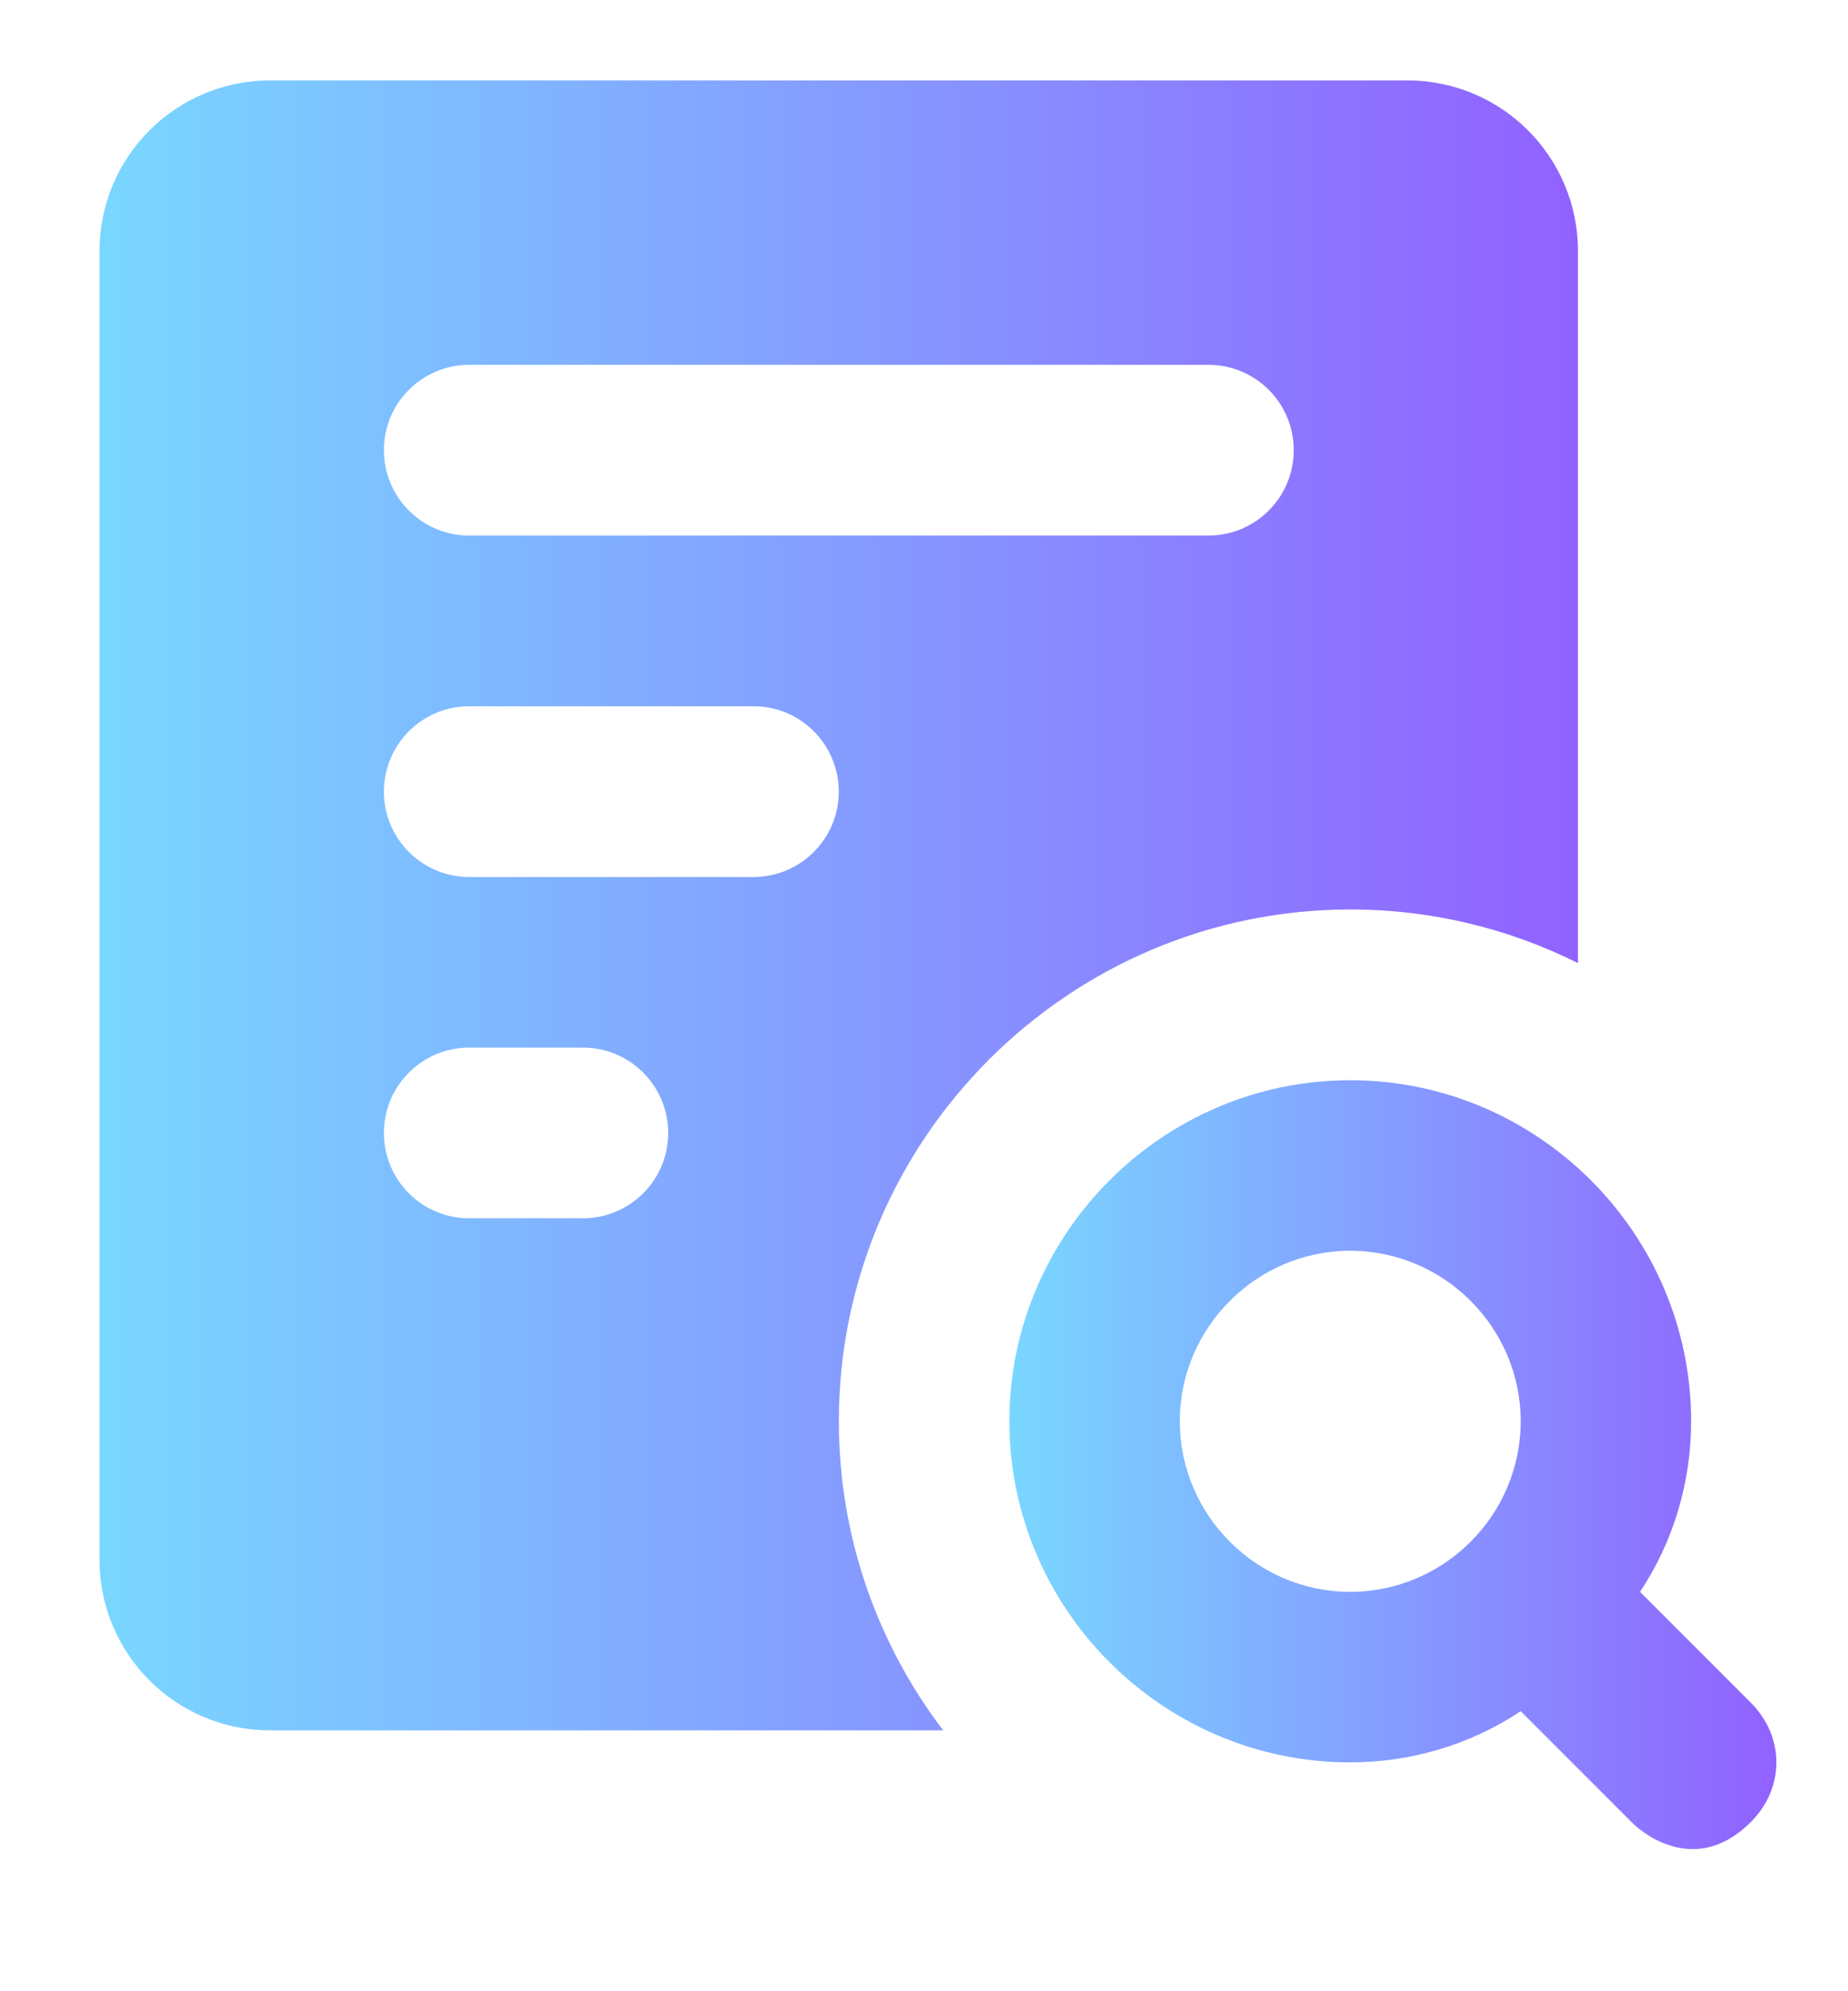 <svg width="26" height="28" viewBox="0 0 26 28" fill="none" xmlns="http://www.w3.org/2000/svg">
    <path d="M24.633 23.943L23.074 22.384C23.553 21.664 23.793 20.825 23.793 19.986C23.793 17.348 21.635 15.19 18.997 15.19C16.359 15.19 14.201 17.348 14.201 19.986C14.201 22.624 16.359 24.782 18.997 24.782C19.836 24.782 20.676 24.542 21.395 24.062L22.954 25.621C23.194 25.861 23.913 26.341 24.633 25.621C25.112 25.142 25.112 24.422 24.633 23.943ZM18.997 22.384C17.678 22.384 16.599 21.305 16.599 19.986C16.599 18.667 17.678 17.588 18.997 17.588C20.316 17.588 21.395 18.667 21.395 19.986C21.395 21.305 20.316 22.384 18.997 22.384Z" fill="url(#paint0_linear_5626_10845)"/>
    <path fill-rule="evenodd" clip-rule="evenodd" d="M1.4 3.531C1.4 2.205 2.474 1.131 3.8 1.131H19.801C21.127 1.131 22.201 2.205 22.201 3.531V13.543C21.236 13.06 20.148 12.789 18.998 12.789C15.034 12.789 11.802 16.021 11.802 19.985C11.802 21.616 12.349 23.123 13.27 24.332H3.8C2.474 24.332 1.4 23.258 1.4 21.932V3.531ZM6.601 14.731C5.938 14.731 5.401 15.269 5.401 15.931C5.401 16.594 5.938 17.131 6.601 17.131H8.201C8.864 17.131 9.401 16.594 9.401 15.931C9.401 15.269 8.864 14.731 8.201 14.731H6.601ZM5.401 11.132C5.401 10.469 5.938 9.931 6.601 9.931H10.601C11.264 9.931 11.801 10.469 11.801 11.132C11.801 11.794 11.264 12.332 10.601 12.332H6.601C5.938 12.332 5.401 11.794 5.401 11.132ZM6.601 5.13C5.938 5.13 5.401 5.668 5.401 6.33C5.401 6.993 5.938 7.531 6.601 7.531H17.002C17.665 7.531 18.202 6.993 18.202 6.33C18.202 5.668 17.665 5.13 17.002 5.13H6.601Z" fill="url(#paint1_linear_5626_10845)"/>
    <defs>
        <linearGradient id="paint0_linear_5626_10845" x1="14.201" y1="18.974" x2="24.992" y2="18.974" gradientUnits="userSpaceOnUse">
            <stop stop-color="#79D7FF"/>
            <stop offset="1" stop-color="#9161FF"/>
        </linearGradient>
        <linearGradient id="paint1_linear_5626_10845" x1="1.4" y1="9.251" x2="22.201" y2="9.251" gradientUnits="userSpaceOnUse">
            <stop stop-color="#79D7FF"/>
            <stop offset="1" stop-color="#9161FF"/>
        </linearGradient>
    </defs>
</svg>
